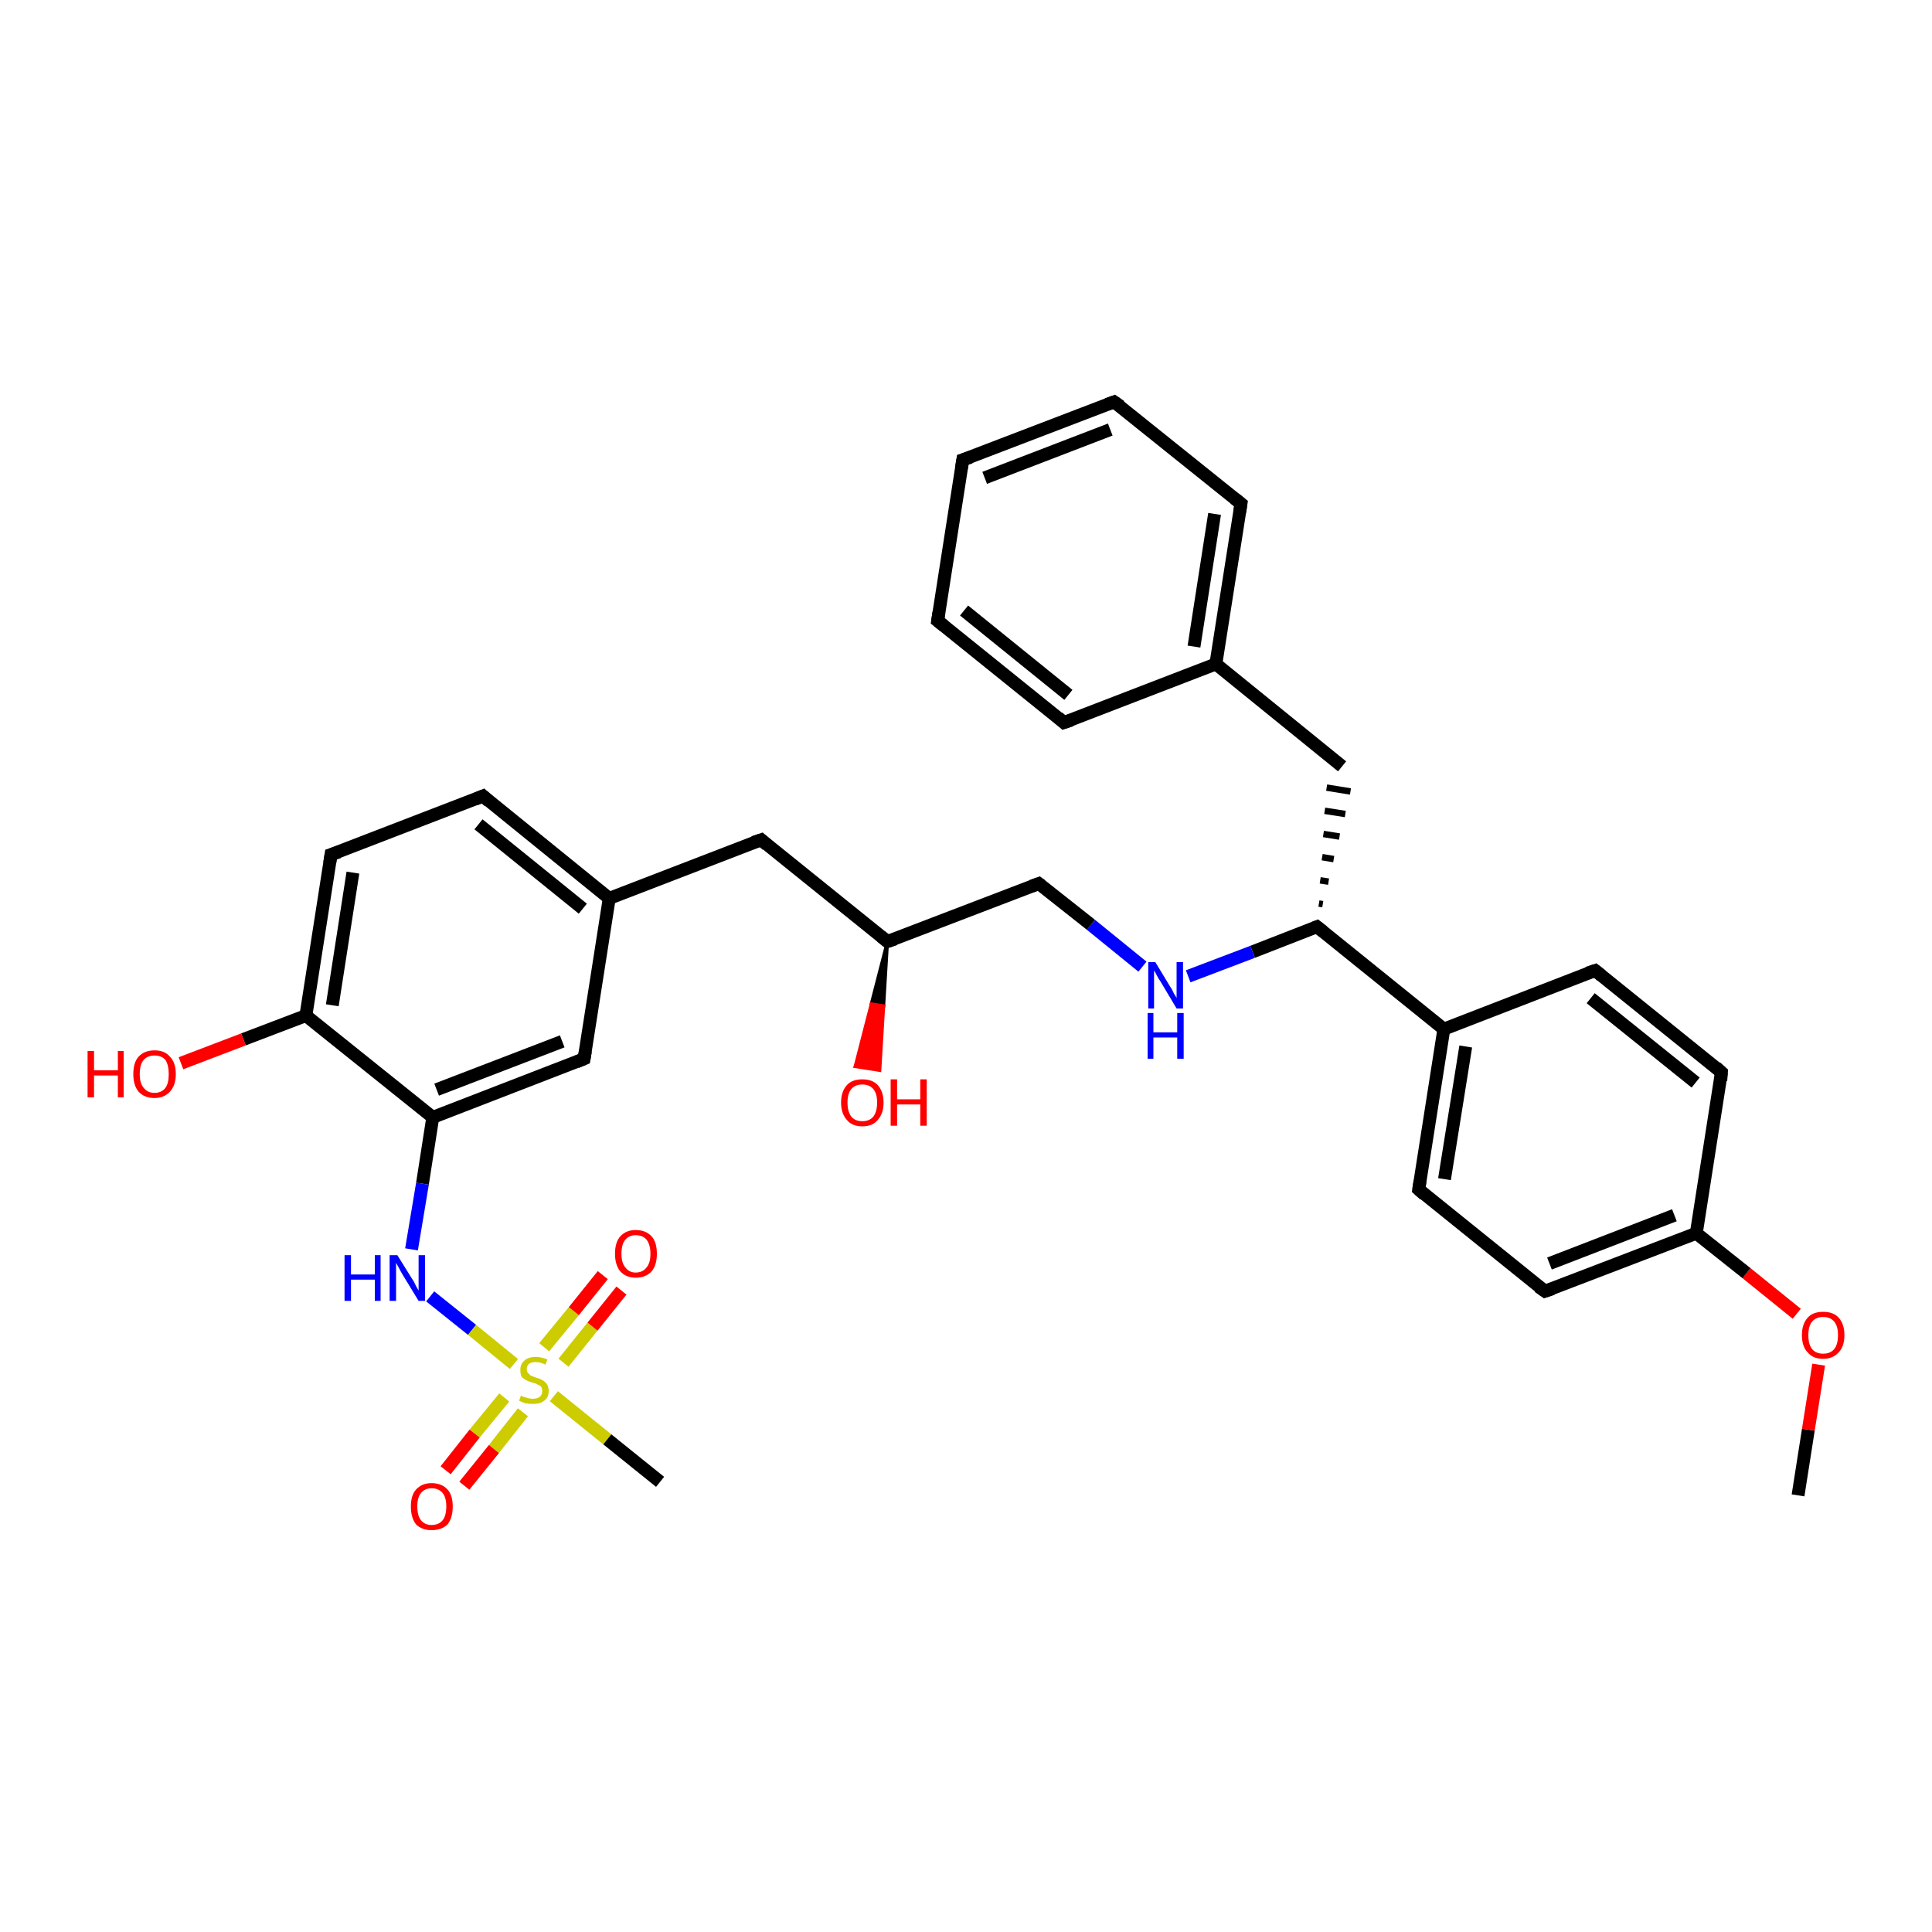 <?xml version='1.0' encoding='iso-8859-1'?>
<svg version='1.1' baseProfile='full'
              xmlns='http://www.w3.org/2000/svg'
                      xmlns:rdkit='http://www.rdkit.org/xml'
                      xmlns:xlink='http://www.w3.org/1999/xlink'
                  xml:space='preserve'
width='300px' height='300px' viewBox='0 0 300 300'>
<!-- END OF HEADER -->
<rect style='opacity:1.0;fill:#FFFFFF;stroke:none' width='300.0' height='300.0' x='0.0' y='0.0'> </rect>
<path class='bond-0 atom-0 atom-1' d='M 279.2,232.2 L 280.8,222.0' style='fill:none;fill-rule:evenodd;stroke:#000000;stroke-width:2.0px;stroke-linecap:butt;stroke-linejoin:miter;stroke-opacity:1' />
<path class='bond-0 atom-0 atom-1' d='M 280.8,222.0 L 282.4,211.9' style='fill:none;fill-rule:evenodd;stroke:#FF0000;stroke-width:2.0px;stroke-linecap:butt;stroke-linejoin:miter;stroke-opacity:1' />
<path class='bond-1 atom-1 atom-2' d='M 279.0,204.0 L 271.2,197.7' style='fill:none;fill-rule:evenodd;stroke:#FF0000;stroke-width:2.0px;stroke-linecap:butt;stroke-linejoin:miter;stroke-opacity:1' />
<path class='bond-1 atom-1 atom-2' d='M 271.2,197.7 L 263.4,191.5' style='fill:none;fill-rule:evenodd;stroke:#000000;stroke-width:2.0px;stroke-linecap:butt;stroke-linejoin:miter;stroke-opacity:1' />
<path class='bond-2 atom-2 atom-3' d='M 263.4,191.5 L 239.9,200.5' style='fill:none;fill-rule:evenodd;stroke:#000000;stroke-width:2.0px;stroke-linecap:butt;stroke-linejoin:miter;stroke-opacity:1' />
<path class='bond-2 atom-2 atom-3' d='M 260.0,188.7 L 240.6,196.2' style='fill:none;fill-rule:evenodd;stroke:#000000;stroke-width:2.0px;stroke-linecap:butt;stroke-linejoin:miter;stroke-opacity:1' />
<path class='bond-3 atom-3 atom-4' d='M 239.9,200.5 L 220.3,184.7' style='fill:none;fill-rule:evenodd;stroke:#000000;stroke-width:2.0px;stroke-linecap:butt;stroke-linejoin:miter;stroke-opacity:1' />
<path class='bond-4 atom-4 atom-5' d='M 220.3,184.7 L 224.2,159.8' style='fill:none;fill-rule:evenodd;stroke:#000000;stroke-width:2.0px;stroke-linecap:butt;stroke-linejoin:miter;stroke-opacity:1' />
<path class='bond-4 atom-4 atom-5' d='M 224.3,183.1 L 227.6,162.5' style='fill:none;fill-rule:evenodd;stroke:#000000;stroke-width:2.0px;stroke-linecap:butt;stroke-linejoin:miter;stroke-opacity:1' />
<path class='bond-5 atom-5 atom-6' d='M 224.2,159.8 L 247.7,150.7' style='fill:none;fill-rule:evenodd;stroke:#000000;stroke-width:2.0px;stroke-linecap:butt;stroke-linejoin:miter;stroke-opacity:1' />
<path class='bond-6 atom-6 atom-7' d='M 247.7,150.7 L 267.3,166.5' style='fill:none;fill-rule:evenodd;stroke:#000000;stroke-width:2.0px;stroke-linecap:butt;stroke-linejoin:miter;stroke-opacity:1' />
<path class='bond-6 atom-6 atom-7' d='M 247.0,155.0 L 263.3,168.1' style='fill:none;fill-rule:evenodd;stroke:#000000;stroke-width:2.0px;stroke-linecap:butt;stroke-linejoin:miter;stroke-opacity:1' />
<path class='bond-7 atom-5 atom-8' d='M 224.2,159.8 L 204.5,143.9' style='fill:none;fill-rule:evenodd;stroke:#000000;stroke-width:2.0px;stroke-linecap:butt;stroke-linejoin:miter;stroke-opacity:1' />
<path class='bond-8 atom-8 atom-9' d='M 205.4,140.4 L 204.8,140.3' style='fill:none;fill-rule:evenodd;stroke:#000000;stroke-width:1.0px;stroke-linecap:butt;stroke-linejoin:miter;stroke-opacity:1' />
<path class='bond-8 atom-8 atom-9' d='M 206.3,136.9 L 205.0,136.7' style='fill:none;fill-rule:evenodd;stroke:#000000;stroke-width:1.0px;stroke-linecap:butt;stroke-linejoin:miter;stroke-opacity:1' />
<path class='bond-8 atom-8 atom-9' d='M 207.1,133.4 L 205.3,133.1' style='fill:none;fill-rule:evenodd;stroke:#000000;stroke-width:1.0px;stroke-linecap:butt;stroke-linejoin:miter;stroke-opacity:1' />
<path class='bond-8 atom-8 atom-9' d='M 208.0,129.9 L 205.5,129.5' style='fill:none;fill-rule:evenodd;stroke:#000000;stroke-width:1.0px;stroke-linecap:butt;stroke-linejoin:miter;stroke-opacity:1' />
<path class='bond-8 atom-8 atom-9' d='M 208.9,126.4 L 205.7,125.9' style='fill:none;fill-rule:evenodd;stroke:#000000;stroke-width:1.0px;stroke-linecap:butt;stroke-linejoin:miter;stroke-opacity:1' />
<path class='bond-8 atom-8 atom-9' d='M 209.7,122.9 L 206.0,122.3' style='fill:none;fill-rule:evenodd;stroke:#000000;stroke-width:1.0px;stroke-linecap:butt;stroke-linejoin:miter;stroke-opacity:1' />
<path class='bond-9 atom-9 atom-10' d='M 208.4,119.0 L 188.8,103.1' style='fill:none;fill-rule:evenodd;stroke:#000000;stroke-width:2.0px;stroke-linecap:butt;stroke-linejoin:miter;stroke-opacity:1' />
<path class='bond-10 atom-10 atom-11' d='M 188.8,103.1 L 192.7,78.2' style='fill:none;fill-rule:evenodd;stroke:#000000;stroke-width:2.0px;stroke-linecap:butt;stroke-linejoin:miter;stroke-opacity:1' />
<path class='bond-10 atom-10 atom-11' d='M 185.4,100.4 L 188.6,79.8' style='fill:none;fill-rule:evenodd;stroke:#000000;stroke-width:2.0px;stroke-linecap:butt;stroke-linejoin:miter;stroke-opacity:1' />
<path class='bond-11 atom-11 atom-12' d='M 192.7,78.2 L 173.0,62.4' style='fill:none;fill-rule:evenodd;stroke:#000000;stroke-width:2.0px;stroke-linecap:butt;stroke-linejoin:miter;stroke-opacity:1' />
<path class='bond-12 atom-12 atom-13' d='M 173.0,62.4 L 149.5,71.4' style='fill:none;fill-rule:evenodd;stroke:#000000;stroke-width:2.0px;stroke-linecap:butt;stroke-linejoin:miter;stroke-opacity:1' />
<path class='bond-12 atom-12 atom-13' d='M 172.4,66.7 L 152.9,74.2' style='fill:none;fill-rule:evenodd;stroke:#000000;stroke-width:2.0px;stroke-linecap:butt;stroke-linejoin:miter;stroke-opacity:1' />
<path class='bond-13 atom-13 atom-14' d='M 149.5,71.4 L 145.6,96.4' style='fill:none;fill-rule:evenodd;stroke:#000000;stroke-width:2.0px;stroke-linecap:butt;stroke-linejoin:miter;stroke-opacity:1' />
<path class='bond-14 atom-14 atom-15' d='M 145.6,96.4 L 165.2,112.2' style='fill:none;fill-rule:evenodd;stroke:#000000;stroke-width:2.0px;stroke-linecap:butt;stroke-linejoin:miter;stroke-opacity:1' />
<path class='bond-14 atom-14 atom-15' d='M 149.7,94.8 L 165.9,107.9' style='fill:none;fill-rule:evenodd;stroke:#000000;stroke-width:2.0px;stroke-linecap:butt;stroke-linejoin:miter;stroke-opacity:1' />
<path class='bond-15 atom-8 atom-16' d='M 204.5,143.9 L 194.5,147.8' style='fill:none;fill-rule:evenodd;stroke:#000000;stroke-width:2.0px;stroke-linecap:butt;stroke-linejoin:miter;stroke-opacity:1' />
<path class='bond-15 atom-8 atom-16' d='M 194.5,147.8 L 184.5,151.6' style='fill:none;fill-rule:evenodd;stroke:#0000FF;stroke-width:2.0px;stroke-linecap:butt;stroke-linejoin:miter;stroke-opacity:1' />
<path class='bond-16 atom-16 atom-17' d='M 177.4,150.1 L 169.4,143.6' style='fill:none;fill-rule:evenodd;stroke:#0000FF;stroke-width:2.0px;stroke-linecap:butt;stroke-linejoin:miter;stroke-opacity:1' />
<path class='bond-16 atom-16 atom-17' d='M 169.4,143.6 L 161.3,137.2' style='fill:none;fill-rule:evenodd;stroke:#000000;stroke-width:2.0px;stroke-linecap:butt;stroke-linejoin:miter;stroke-opacity:1' />
<path class='bond-17 atom-17 atom-18' d='M 161.3,137.2 L 137.8,146.2' style='fill:none;fill-rule:evenodd;stroke:#000000;stroke-width:2.0px;stroke-linecap:butt;stroke-linejoin:miter;stroke-opacity:1' />
<path class='bond-18 atom-18 atom-19' d='M 137.8,146.2 L 137.2,156.2 L 135.3,155.9 Z' style='fill:#000000;fill-rule:evenodd;fill-opacity:1;stroke:#000000;stroke-width:0.5px;stroke-linecap:butt;stroke-linejoin:miter;stroke-opacity:1;' />
<path class='bond-18 atom-18 atom-19' d='M 137.2,156.2 L 132.8,165.6 L 136.6,166.2 Z' style='fill:#FF0000;fill-rule:evenodd;fill-opacity:1;stroke:#FF0000;stroke-width:0.5px;stroke-linecap:butt;stroke-linejoin:miter;stroke-opacity:1;' />
<path class='bond-18 atom-18 atom-19' d='M 137.2,156.2 L 135.3,155.9 L 132.8,165.6 Z' style='fill:#FF0000;fill-rule:evenodd;fill-opacity:1;stroke:#FF0000;stroke-width:0.5px;stroke-linecap:butt;stroke-linejoin:miter;stroke-opacity:1;' />
<path class='bond-19 atom-18 atom-20' d='M 137.8,146.2 L 118.2,130.4' style='fill:none;fill-rule:evenodd;stroke:#000000;stroke-width:2.0px;stroke-linecap:butt;stroke-linejoin:miter;stroke-opacity:1' />
<path class='bond-20 atom-20 atom-21' d='M 118.2,130.4 L 94.6,139.5' style='fill:none;fill-rule:evenodd;stroke:#000000;stroke-width:2.0px;stroke-linecap:butt;stroke-linejoin:miter;stroke-opacity:1' />
<path class='bond-21 atom-21 atom-22' d='M 94.6,139.5 L 75.0,123.6' style='fill:none;fill-rule:evenodd;stroke:#000000;stroke-width:2.0px;stroke-linecap:butt;stroke-linejoin:miter;stroke-opacity:1' />
<path class='bond-21 atom-21 atom-22' d='M 90.5,141.1 L 74.3,128.0' style='fill:none;fill-rule:evenodd;stroke:#000000;stroke-width:2.0px;stroke-linecap:butt;stroke-linejoin:miter;stroke-opacity:1' />
<path class='bond-22 atom-22 atom-23' d='M 75.0,123.6 L 51.4,132.7' style='fill:none;fill-rule:evenodd;stroke:#000000;stroke-width:2.0px;stroke-linecap:butt;stroke-linejoin:miter;stroke-opacity:1' />
<path class='bond-23 atom-23 atom-24' d='M 51.4,132.7 L 47.5,157.7' style='fill:none;fill-rule:evenodd;stroke:#000000;stroke-width:2.0px;stroke-linecap:butt;stroke-linejoin:miter;stroke-opacity:1' />
<path class='bond-23 atom-23 atom-24' d='M 54.8,135.5 L 51.6,156.1' style='fill:none;fill-rule:evenodd;stroke:#000000;stroke-width:2.0px;stroke-linecap:butt;stroke-linejoin:miter;stroke-opacity:1' />
<path class='bond-24 atom-24 atom-25' d='M 47.5,157.7 L 37.8,161.4' style='fill:none;fill-rule:evenodd;stroke:#000000;stroke-width:2.0px;stroke-linecap:butt;stroke-linejoin:miter;stroke-opacity:1' />
<path class='bond-24 atom-24 atom-25' d='M 37.8,161.4 L 28.1,165.1' style='fill:none;fill-rule:evenodd;stroke:#FF0000;stroke-width:2.0px;stroke-linecap:butt;stroke-linejoin:miter;stroke-opacity:1' />
<path class='bond-25 atom-24 atom-26' d='M 47.5,157.7 L 67.2,173.5' style='fill:none;fill-rule:evenodd;stroke:#000000;stroke-width:2.0px;stroke-linecap:butt;stroke-linejoin:miter;stroke-opacity:1' />
<path class='bond-26 atom-26 atom-27' d='M 67.2,173.5 L 65.6,183.8' style='fill:none;fill-rule:evenodd;stroke:#000000;stroke-width:2.0px;stroke-linecap:butt;stroke-linejoin:miter;stroke-opacity:1' />
<path class='bond-26 atom-26 atom-27' d='M 65.6,183.8 L 63.9,194.0' style='fill:none;fill-rule:evenodd;stroke:#0000FF;stroke-width:2.0px;stroke-linecap:butt;stroke-linejoin:miter;stroke-opacity:1' />
<path class='bond-27 atom-27 atom-28' d='M 66.8,201.3 L 73.3,206.5' style='fill:none;fill-rule:evenodd;stroke:#0000FF;stroke-width:2.0px;stroke-linecap:butt;stroke-linejoin:miter;stroke-opacity:1' />
<path class='bond-27 atom-27 atom-28' d='M 73.3,206.5 L 79.8,211.8' style='fill:none;fill-rule:evenodd;stroke:#CCCC00;stroke-width:2.0px;stroke-linecap:butt;stroke-linejoin:miter;stroke-opacity:1' />
<path class='bond-28 atom-28 atom-29' d='M 86.0,216.8 L 94.3,223.5' style='fill:none;fill-rule:evenodd;stroke:#CCCC00;stroke-width:2.0px;stroke-linecap:butt;stroke-linejoin:miter;stroke-opacity:1' />
<path class='bond-28 atom-28 atom-29' d='M 94.3,223.5 L 102.5,230.1' style='fill:none;fill-rule:evenodd;stroke:#000000;stroke-width:2.0px;stroke-linecap:butt;stroke-linejoin:miter;stroke-opacity:1' />
<path class='bond-29 atom-28 atom-30' d='M 87.5,211.6 L 92.0,206.0' style='fill:none;fill-rule:evenodd;stroke:#CCCC00;stroke-width:2.0px;stroke-linecap:butt;stroke-linejoin:miter;stroke-opacity:1' />
<path class='bond-29 atom-28 atom-30' d='M 92.0,206.0 L 96.5,200.4' style='fill:none;fill-rule:evenodd;stroke:#FF0000;stroke-width:2.0px;stroke-linecap:butt;stroke-linejoin:miter;stroke-opacity:1' />
<path class='bond-29 atom-28 atom-30' d='M 84.5,209.2 L 89.1,203.6' style='fill:none;fill-rule:evenodd;stroke:#CCCC00;stroke-width:2.0px;stroke-linecap:butt;stroke-linejoin:miter;stroke-opacity:1' />
<path class='bond-29 atom-28 atom-30' d='M 89.1,203.6 L 93.6,198.0' style='fill:none;fill-rule:evenodd;stroke:#FF0000;stroke-width:2.0px;stroke-linecap:butt;stroke-linejoin:miter;stroke-opacity:1' />
<path class='bond-30 atom-28 atom-31' d='M 78.3,217.0 L 73.7,222.6' style='fill:none;fill-rule:evenodd;stroke:#CCCC00;stroke-width:2.0px;stroke-linecap:butt;stroke-linejoin:miter;stroke-opacity:1' />
<path class='bond-30 atom-28 atom-31' d='M 73.7,222.6 L 69.2,228.3' style='fill:none;fill-rule:evenodd;stroke:#FF0000;stroke-width:2.0px;stroke-linecap:butt;stroke-linejoin:miter;stroke-opacity:1' />
<path class='bond-30 atom-28 atom-31' d='M 81.2,219.3 L 76.7,225.0' style='fill:none;fill-rule:evenodd;stroke:#CCCC00;stroke-width:2.0px;stroke-linecap:butt;stroke-linejoin:miter;stroke-opacity:1' />
<path class='bond-30 atom-28 atom-31' d='M 76.7,225.0 L 72.1,230.7' style='fill:none;fill-rule:evenodd;stroke:#FF0000;stroke-width:2.0px;stroke-linecap:butt;stroke-linejoin:miter;stroke-opacity:1' />
<path class='bond-31 atom-26 atom-32' d='M 67.2,173.5 L 90.7,164.4' style='fill:none;fill-rule:evenodd;stroke:#000000;stroke-width:2.0px;stroke-linecap:butt;stroke-linejoin:miter;stroke-opacity:1' />
<path class='bond-31 atom-26 atom-32' d='M 67.8,169.2 L 87.3,161.7' style='fill:none;fill-rule:evenodd;stroke:#000000;stroke-width:2.0px;stroke-linecap:butt;stroke-linejoin:miter;stroke-opacity:1' />
<path class='bond-32 atom-7 atom-2' d='M 267.3,166.5 L 263.4,191.5' style='fill:none;fill-rule:evenodd;stroke:#000000;stroke-width:2.0px;stroke-linecap:butt;stroke-linejoin:miter;stroke-opacity:1' />
<path class='bond-33 atom-15 atom-10' d='M 165.2,112.2 L 188.8,103.1' style='fill:none;fill-rule:evenodd;stroke:#000000;stroke-width:2.0px;stroke-linecap:butt;stroke-linejoin:miter;stroke-opacity:1' />
<path class='bond-34 atom-32 atom-21' d='M 90.7,164.4 L 94.6,139.5' style='fill:none;fill-rule:evenodd;stroke:#000000;stroke-width:2.0px;stroke-linecap:butt;stroke-linejoin:miter;stroke-opacity:1' />
<path d='M 241.1,200.1 L 239.9,200.5 L 238.9,199.8' style='fill:none;stroke:#000000;stroke-width:2.0px;stroke-linecap:butt;stroke-linejoin:miter;stroke-opacity:1;' />
<path d='M 221.2,185.5 L 220.3,184.7 L 220.5,183.4' style='fill:none;stroke:#000000;stroke-width:2.0px;stroke-linecap:butt;stroke-linejoin:miter;stroke-opacity:1;' />
<path d='M 246.5,151.1 L 247.7,150.7 L 248.7,151.5' style='fill:none;stroke:#000000;stroke-width:2.0px;stroke-linecap:butt;stroke-linejoin:miter;stroke-opacity:1;' />
<path d='M 266.4,165.7 L 267.3,166.5 L 267.2,167.8' style='fill:none;stroke:#000000;stroke-width:2.0px;stroke-linecap:butt;stroke-linejoin:miter;stroke-opacity:1;' />
<path d='M 205.5,144.7 L 204.5,143.9 L 204.0,144.1' style='fill:none;stroke:#000000;stroke-width:2.0px;stroke-linecap:butt;stroke-linejoin:miter;stroke-opacity:1;' />
<path d='M 192.5,79.5 L 192.7,78.2 L 191.7,77.4' style='fill:none;stroke:#000000;stroke-width:2.0px;stroke-linecap:butt;stroke-linejoin:miter;stroke-opacity:1;' />
<path d='M 174.0,63.1 L 173.0,62.4 L 171.9,62.8' style='fill:none;stroke:#000000;stroke-width:2.0px;stroke-linecap:butt;stroke-linejoin:miter;stroke-opacity:1;' />
<path d='M 150.7,71.0 L 149.5,71.4 L 149.3,72.7' style='fill:none;stroke:#000000;stroke-width:2.0px;stroke-linecap:butt;stroke-linejoin:miter;stroke-opacity:1;' />
<path d='M 145.8,95.1 L 145.6,96.4 L 146.6,97.2' style='fill:none;stroke:#000000;stroke-width:2.0px;stroke-linecap:butt;stroke-linejoin:miter;stroke-opacity:1;' />
<path d='M 164.3,111.4 L 165.2,112.2 L 166.4,111.8' style='fill:none;stroke:#000000;stroke-width:2.0px;stroke-linecap:butt;stroke-linejoin:miter;stroke-opacity:1;' />
<path d='M 161.7,137.5 L 161.3,137.2 L 160.2,137.6' style='fill:none;stroke:#000000;stroke-width:2.0px;stroke-linecap:butt;stroke-linejoin:miter;stroke-opacity:1;' />
<path d='M 139.0,145.8 L 137.8,146.2 L 136.8,145.4' style='fill:none;stroke:#000000;stroke-width:2.0px;stroke-linecap:butt;stroke-linejoin:miter;stroke-opacity:1;' />
<path d='M 119.1,131.2 L 118.2,130.4 L 117.0,130.8' style='fill:none;stroke:#000000;stroke-width:2.0px;stroke-linecap:butt;stroke-linejoin:miter;stroke-opacity:1;' />
<path d='M 75.9,124.4 L 75.0,123.6 L 73.8,124.1' style='fill:none;stroke:#000000;stroke-width:2.0px;stroke-linecap:butt;stroke-linejoin:miter;stroke-opacity:1;' />
<path d='M 52.6,132.3 L 51.4,132.7 L 51.2,134.0' style='fill:none;stroke:#000000;stroke-width:2.0px;stroke-linecap:butt;stroke-linejoin:miter;stroke-opacity:1;' />
<path d='M 89.5,164.9 L 90.7,164.4 L 90.9,163.2' style='fill:none;stroke:#000000;stroke-width:2.0px;stroke-linecap:butt;stroke-linejoin:miter;stroke-opacity:1;' />
<path class='atom-1' d='M 279.8 207.3
Q 279.8 205.6, 280.7 204.6
Q 281.5 203.7, 283.1 203.7
Q 284.7 203.7, 285.5 204.6
Q 286.4 205.6, 286.4 207.3
Q 286.4 209.1, 285.5 210.0
Q 284.6 211.0, 283.1 211.0
Q 281.5 211.0, 280.7 210.0
Q 279.8 209.1, 279.8 207.3
M 283.1 210.2
Q 284.2 210.2, 284.8 209.5
Q 285.4 208.8, 285.4 207.3
Q 285.4 205.9, 284.8 205.2
Q 284.2 204.5, 283.1 204.5
Q 282.0 204.5, 281.4 205.2
Q 280.8 205.9, 280.8 207.3
Q 280.8 208.8, 281.4 209.5
Q 282.0 210.2, 283.1 210.2
' fill='#FF0000'/>
<path class='atom-16' d='M 179.4 149.4
L 181.7 153.2
Q 182.0 153.6, 182.3 154.3
Q 182.7 154.9, 182.7 155.0
L 182.7 149.4
L 183.7 149.4
L 183.7 156.6
L 182.7 156.6
L 180.2 152.4
Q 179.9 152.0, 179.6 151.4
Q 179.3 150.8, 179.2 150.7
L 179.2 156.6
L 178.3 156.6
L 178.3 149.4
L 179.4 149.4
' fill='#0000FF'/>
<path class='atom-16' d='M 178.2 157.3
L 179.1 157.3
L 179.1 160.3
L 182.8 160.3
L 182.8 157.3
L 183.8 157.3
L 183.8 164.4
L 182.8 164.4
L 182.8 161.1
L 179.1 161.1
L 179.1 164.4
L 178.2 164.4
L 178.2 157.3
' fill='#0000FF'/>
<path class='atom-19' d='M 130.6 171.2
Q 130.6 169.5, 131.5 168.5
Q 132.3 167.6, 133.9 167.6
Q 135.5 167.6, 136.3 168.5
Q 137.2 169.5, 137.2 171.2
Q 137.2 172.9, 136.3 173.9
Q 135.5 174.9, 133.9 174.9
Q 132.3 174.9, 131.5 173.9
Q 130.6 172.9, 130.6 171.2
M 133.9 174.1
Q 135.0 174.1, 135.6 173.4
Q 136.2 172.6, 136.2 171.2
Q 136.2 169.8, 135.6 169.1
Q 135.0 168.4, 133.9 168.4
Q 132.8 168.4, 132.2 169.1
Q 131.6 169.8, 131.6 171.2
Q 131.6 172.6, 132.2 173.4
Q 132.8 174.1, 133.9 174.1
' fill='#FF0000'/>
<path class='atom-19' d='M 138.3 167.6
L 139.3 167.6
L 139.3 170.7
L 142.9 170.7
L 142.9 167.6
L 143.9 167.6
L 143.9 174.8
L 142.9 174.8
L 142.9 171.5
L 139.3 171.5
L 139.3 174.8
L 138.3 174.8
L 138.3 167.6
' fill='#FF0000'/>
<path class='atom-25' d='M 13.6 163.2
L 14.6 163.2
L 14.6 166.2
L 18.3 166.2
L 18.3 163.2
L 19.2 163.2
L 19.2 170.4
L 18.3 170.4
L 18.3 167.0
L 14.6 167.0
L 14.6 170.4
L 13.6 170.4
L 13.6 163.2
' fill='#FF0000'/>
<path class='atom-25' d='M 20.7 166.8
Q 20.7 165.0, 21.5 164.1
Q 22.4 163.1, 24.0 163.1
Q 25.6 163.1, 26.4 164.1
Q 27.3 165.0, 27.3 166.8
Q 27.3 168.5, 26.4 169.5
Q 25.5 170.5, 24.0 170.5
Q 22.4 170.5, 21.5 169.5
Q 20.7 168.5, 20.7 166.8
M 24.0 169.7
Q 25.1 169.7, 25.7 168.9
Q 26.2 168.2, 26.2 166.8
Q 26.2 165.4, 25.7 164.6
Q 25.1 163.9, 24.0 163.9
Q 22.9 163.9, 22.3 164.6
Q 21.7 165.3, 21.7 166.8
Q 21.7 168.2, 22.3 168.9
Q 22.9 169.7, 24.0 169.7
' fill='#FF0000'/>
<path class='atom-27' d='M 53.5 194.9
L 54.5 194.9
L 54.5 197.9
L 58.2 197.9
L 58.2 194.9
L 59.1 194.9
L 59.1 202.0
L 58.2 202.0
L 58.2 198.7
L 54.5 198.7
L 54.5 202.0
L 53.5 202.0
L 53.5 194.9
' fill='#0000FF'/>
<path class='atom-27' d='M 61.7 194.9
L 64.0 198.6
Q 64.3 199.0, 64.6 199.7
Q 65.0 200.4, 65.0 200.4
L 65.0 194.9
L 66.0 194.9
L 66.0 202.0
L 65.0 202.0
L 62.5 197.9
Q 62.2 197.4, 61.9 196.8
Q 61.6 196.3, 61.5 196.1
L 61.5 202.0
L 60.5 202.0
L 60.5 194.9
L 61.7 194.9
' fill='#0000FF'/>
<path class='atom-28' d='M 80.9 216.7
Q 81.0 216.8, 81.3 216.9
Q 81.6 217.0, 82.0 217.1
Q 82.4 217.2, 82.7 217.2
Q 83.4 217.2, 83.8 216.9
Q 84.2 216.6, 84.2 216.0
Q 84.2 215.6, 84.0 215.3
Q 83.8 215.1, 83.5 215.0
Q 83.2 214.8, 82.7 214.7
Q 82.0 214.5, 81.7 214.3
Q 81.3 214.1, 81.0 213.8
Q 80.8 213.4, 80.8 212.7
Q 80.8 211.8, 81.4 211.3
Q 82.0 210.7, 83.2 210.7
Q 84.0 210.7, 85.0 211.1
L 84.7 211.9
Q 83.9 211.5, 83.2 211.5
Q 82.5 211.5, 82.1 211.8
Q 81.8 212.1, 81.8 212.6
Q 81.8 213.0, 82.0 213.2
Q 82.2 213.4, 82.4 213.6
Q 82.7 213.7, 83.2 213.9
Q 83.9 214.1, 84.2 214.3
Q 84.6 214.5, 84.9 214.9
Q 85.2 215.3, 85.2 216.0
Q 85.2 217.0, 84.5 217.5
Q 83.9 218.0, 82.8 218.0
Q 82.1 218.0, 81.6 217.9
Q 81.2 217.8, 80.6 217.5
L 80.9 216.7
' fill='#CCCC00'/>
<path class='atom-30' d='M 95.5 194.7
Q 95.5 192.9, 96.3 192.0
Q 97.2 191.0, 98.7 191.0
Q 100.3 191.0, 101.2 192.0
Q 102.0 192.9, 102.0 194.7
Q 102.0 196.4, 101.2 197.4
Q 100.3 198.4, 98.7 198.4
Q 97.2 198.4, 96.3 197.4
Q 95.5 196.4, 95.5 194.7
M 98.7 197.6
Q 99.8 197.6, 100.4 196.8
Q 101.0 196.1, 101.0 194.7
Q 101.0 193.3, 100.4 192.5
Q 99.8 191.8, 98.7 191.8
Q 97.7 191.8, 97.1 192.5
Q 96.5 193.2, 96.5 194.7
Q 96.5 196.1, 97.1 196.8
Q 97.7 197.6, 98.7 197.6
' fill='#FF0000'/>
<path class='atom-31' d='M 63.8 233.9
Q 63.8 232.2, 64.6 231.3
Q 65.5 230.3, 67.0 230.3
Q 68.6 230.3, 69.5 231.3
Q 70.3 232.2, 70.3 233.9
Q 70.3 235.7, 69.5 236.7
Q 68.6 237.6, 67.0 237.6
Q 65.5 237.6, 64.6 236.7
Q 63.8 235.7, 63.8 233.9
M 67.0 236.8
Q 68.1 236.8, 68.7 236.1
Q 69.3 235.4, 69.3 233.9
Q 69.3 232.5, 68.7 231.8
Q 68.1 231.1, 67.0 231.1
Q 66.0 231.1, 65.4 231.8
Q 64.8 232.5, 64.8 233.9
Q 64.8 235.4, 65.4 236.1
Q 66.0 236.8, 67.0 236.8
' fill='#FF0000'/>
</svg>
